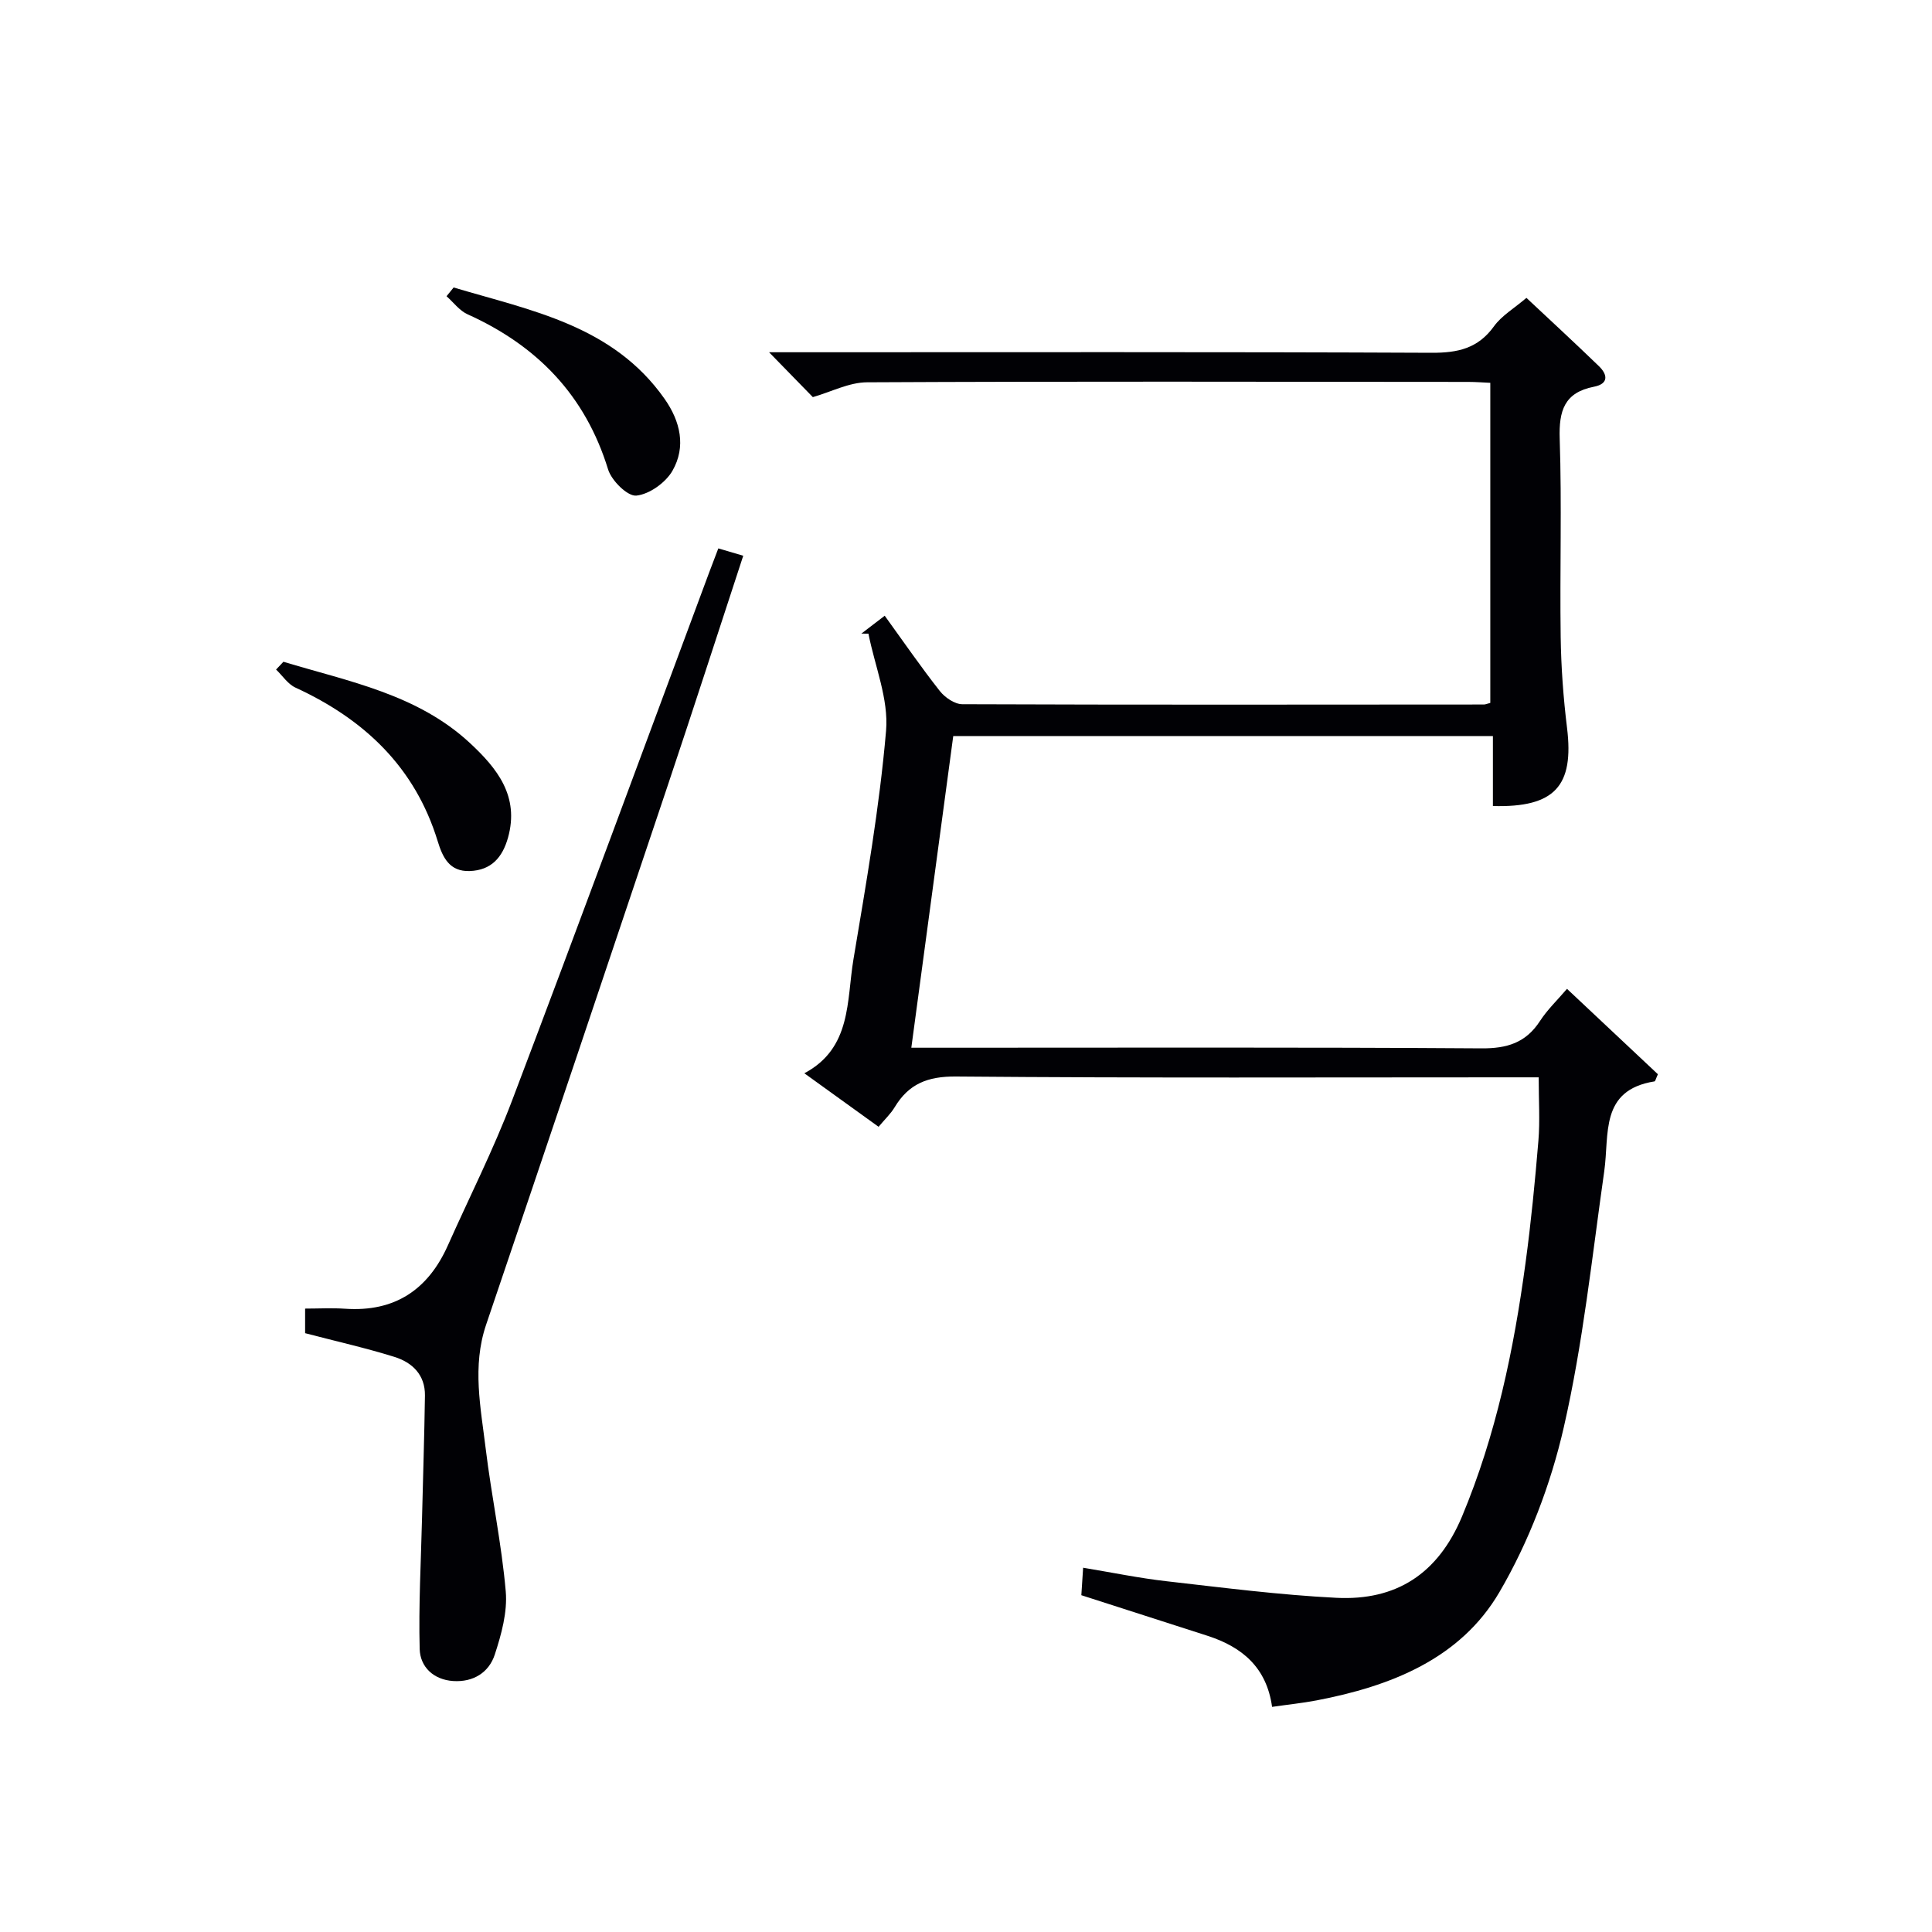 <svg enable-background="new 0 0 400 400" viewBox="0 0 400 400" xmlns="http://www.w3.org/2000/svg"><g fill="#010105"><path d="m168.29 82.22c-2.85-2.93-5.83-5.98-9.06-9.29h5.2c43.99 0 87.99-.09 131.98.11 5.41.02 9.59-.89 12.9-5.48 1.6-2.22 4.2-3.73 6.72-5.89 4.69 4.4 9.91 9.21 15.01 14.14 1.84 1.78 2.02 3.67-1.04 4.26-6.13 1.2-7.27 4.98-7.08 10.76.45 13.65.01 27.33.2 40.99.09 6.3.55 12.63 1.32 18.89 1.47 12-2.52 16.52-15.35 16.17 0-4.7 0-9.43 0-14.49-37.45 0-74.34 0-111.73 0-2.86 21.29-5.73 42.59-8.68 64.53h6.55c37.16 0 74.32-.12 111.48.13 5.34.04 9.21-1.16 12.14-5.68 1.52-2.34 3.6-4.32 5.58-6.64 6.47 6.08 12.72 11.95 18.82 17.68-.43.93-.53 1.45-.7 1.48-11.37 1.81-9.32 10.96-10.41 18.61-2.53 17.73-4.39 35.63-8.38 53.03-2.7 11.8-7.22 23.67-13.32 34.1-8.11 13.86-22.57 19.5-37.91 22.43-2.9.55-5.85.85-9.16 1.33-1.14-8.24-6.29-12.44-13.41-14.73-8.52-2.74-17.04-5.48-26.08-8.39.09-1.31.2-3.04.37-5.69 6.04 1 11.64 2.16 17.29 2.8 11.7 1.33 23.4 2.84 35.14 3.43 12.38.62 21.04-4.95 26.02-16.85 7.06-16.9 10.72-34.54 13.15-52.52 1.14-8.39 1.96-16.83 2.66-25.27.34-4.11.06-8.28.06-13.12-1.79 0-3.72 0-5.65 0-38.33 0-76.66.16-114.98-.17-5.88-.05-9.79 1.51-12.71 6.36-.83 1.38-2.06 2.53-3.33 4.05-5.03-3.62-9.85-7.1-15.37-11.08 9.83-5.23 8.73-15.02 10.17-23.6 2.63-15.72 5.39-31.47 6.75-47.32.56-6.55-2.33-13.39-3.65-20.1-.49 0-.97-.01-1.46-.01 1.54-1.18 3.07-2.35 4.83-3.7 3.95 5.46 7.52 10.65 11.41 15.59 1.06 1.34 3.08 2.73 4.66 2.73 35.99.14 71.99.08 107.98.06.32 0 .63-.15 1.33-.33 0-21.81 0-43.71 0-66.27-1.39-.06-2.98-.19-4.56-.19-41.49-.03-82.98-.13-124.48.08-3.75.02-7.49 2.01-11.22 3.07z"/><path d="m63.17 276.02c0-1.12 0-2.74 0-5.09 2.74 0 5.53-.16 8.29.03 10.26.7 17.17-3.92 21.28-13.14 4.46-10.01 9.44-19.83 13.32-30.07 13.78-36.31 27.19-72.76 40.74-109.16.57-1.54 1.17-3.07 1.92-5.05 1.7.5 3.2.94 5.16 1.52-5.33 16.24-10.45 32.12-15.76 47.95-12.44 37.11-24.91 74.21-37.48 111.27-2.92 8.62-1.11 17.14-.08 25.66 1.2 9.87 3.29 19.65 4.15 29.54.37 4.28-.9 8.89-2.27 13.08-1.21 3.72-4.46 5.75-8.61 5.48-4.09-.27-6.84-2.94-6.94-6.63-.24-9.05.27-18.13.49-27.2.2-8.42.48-16.85.6-25.27.06-4.3-2.63-6.87-6.35-8.02-5.83-1.82-11.8-3.16-18.46-4.9z"/><path d="m58.68 137.01c13.54 4.1 27.74 6.71 38.65 16.86 5.61 5.22 10.24 10.99 7.85 19.55-1.15 4.1-3.46 6.76-7.93 6.92-4.21.15-5.61-2.85-6.63-6.18-4.7-15.34-15.21-25.25-29.45-31.8-1.58-.73-2.69-2.47-4.01-3.74.5-.54 1.01-1.08 1.52-1.61z"/><path d="m93.92 59.52c16.04 4.78 32.97 7.84 43.66 23.04 3.3 4.69 4.49 9.93 1.65 14.9-1.41 2.46-4.78 4.88-7.49 5.15-1.81.18-5.13-3.1-5.84-5.42-4.72-15.36-14.7-25.63-29.1-32.12-1.67-.75-2.91-2.47-4.35-3.74.48-.6.97-1.2 1.47-1.81z"/></g></svg>